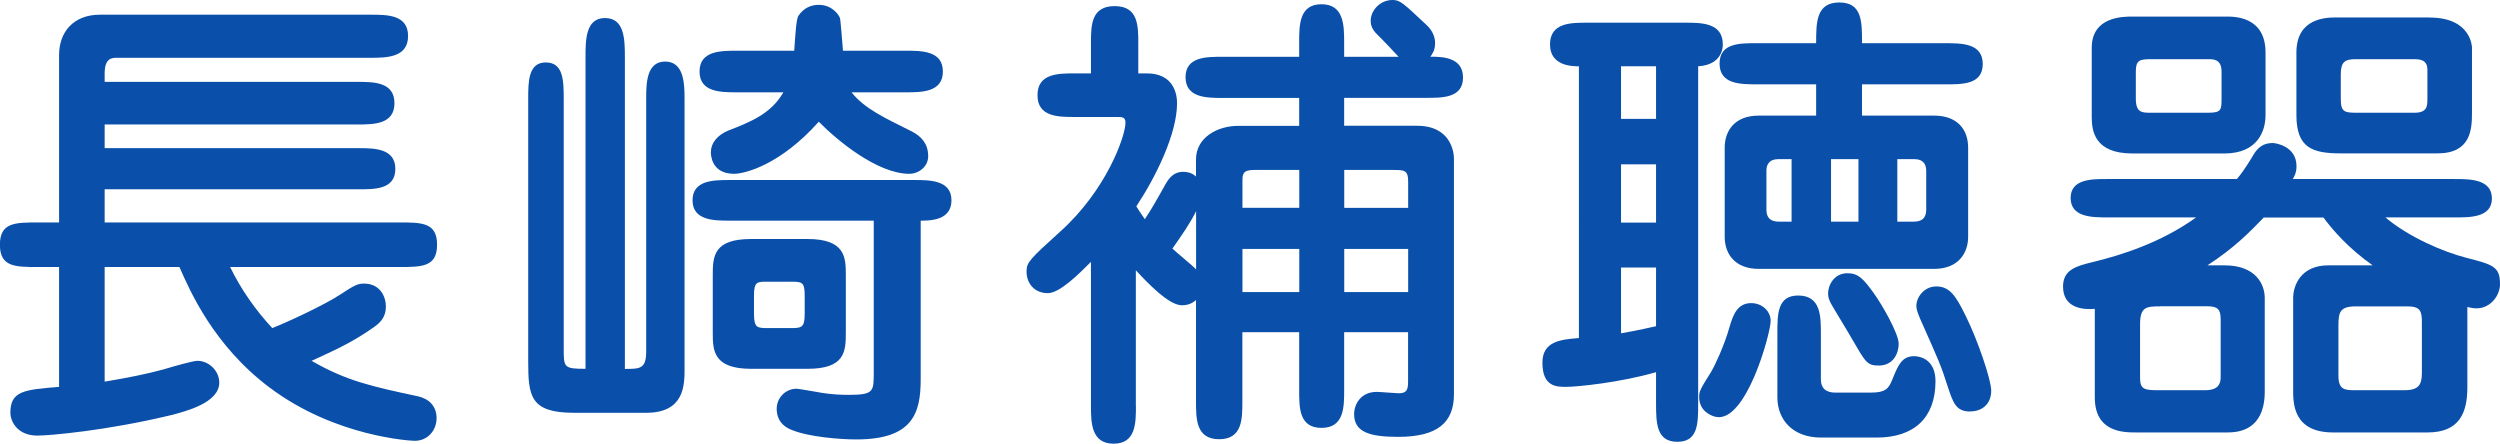 <?xml version="1.0" encoding="UTF-8"?><svg id="_レイヤー_2" xmlns="http://www.w3.org/2000/svg" viewBox="0 0 253.45 44.98"><defs><style>.cls-1{fill:#0a50aa;}</style></defs><g id="_レイヤー_1-2"><path class="cls-1" d="m36.2,8.3c1.68,0,3.79,0,3.79,2.16s-2.11,2.16-3.79,2.16H10.61v2.4h25.68c1.63,0,3.79,0,3.79,2.11s-2.16,2.06-3.79,2.06H10.61v3.36h29.81c2.35,0,3.89,0,3.89,2.26s-1.54,2.26-3.89,2.26h-17.09c1.1,2.26,2.54,4.32,4.27,6.19,1.82-.72,5.38-2.4,6.91-3.41,1.39-.91,1.73-1.1,2.4-1.1,1.54,0,2.21,1.2,2.21,2.35,0,1.01-.53,1.58-1.15,2.02-2.35,1.68-4.32,2.5-6.38,3.46,3.5,2.02,6.05,2.59,10.8,3.6,1.06.24,1.87.96,1.87,2.21s-.91,2.3-2.21,2.3c-.34,0-8.02-.38-14.69-5.38-5.71-4.27-8.11-9.84-9.17-12.24h-7.58v11.62c2.26-.38,4.27-.77,6-1.25,1.25-.38,2.98-.86,3.41-.86,1.15,0,2.21,1.01,2.21,2.21,0,2.06-3.46,2.93-4.95,3.31-6.58,1.58-12.34,2.06-13.49,2.06-2.11,0-2.74-1.54-2.74-2.3,0-2.21,1.34-2.35,4.94-2.64v-12.15h-2.11c-2.35,0-3.89,0-3.89-2.26s1.54-2.26,3.89-2.26h2.11V5.57c0-2.35,1.49-4.08,4.13-4.08h27.46c1.68,0,3.79,0,3.79,2.16s-2.11,2.21-3.79,2.21H11.86c-.48,0-1.25,0-1.25,1.58v.86h25.59Z"/><path class="cls-1" d="m57.15,35.33c0,1.92,0,2.06,2.21,2.06V5.81c0-1.73,0-3.98,1.97-3.98s2.02,2.11,2.02,3.98v31.59c1.54,0,2.16,0,2.16-1.78V10.03c0-1.49,0-3.79,1.92-3.79s1.97,2.26,1.97,3.79v27.36c0,1.63,0,4.46-3.89,4.46h-7.3c-4.46,0-4.66-1.68-4.66-5.23V10.03c0-1.73,0-3.7,1.78-3.7s1.82,1.82,1.82,3.7v25.3Zm31.44-12.96h-14.59c-1.58,0-3.79,0-3.79-2.06s2.16-2.06,3.79-2.06h18.67c1.58,0,3.79,0,3.79,2.06s-2.21,2.06-3.12,2.06v16.08c0,3.41-.77,6.1-6.53,6.1-1.58,0-4.8-.24-6.53-.96-.38-.14-1.54-.62-1.54-2.16,0-1.01.82-2.02,2.02-2.02.24,0,2.3.38,2.64.43.91.14,1.82.19,2.64.19,2.54,0,2.54-.34,2.54-2.26v-15.41Zm-13.83-13.01c-1.68,0-3.84,0-3.84-2.11s2.16-2.11,3.84-2.11h5.76c.1-1.39.19-3.22.43-3.55.53-.77,1.25-1.1,2.06-1.1,1.34,0,2.06,1.01,2.16,1.39.05.24.24,2.59.29,3.26h6.34c1.63,0,3.79,0,3.79,2.11s-2.16,2.11-3.79,2.11h-5.47c1.34,1.68,3.36,2.59,6.14,3.98.91.48,1.63,1.2,1.63,2.5,0,1.06-.96,1.78-1.92,1.78-3.26,0-7.39-3.46-9.17-5.28-3.94,4.42-7.54,5.28-8.59,5.28-2.3,0-2.35-1.92-2.35-2.16,0-1.1.82-1.82,1.73-2.21,2.35-.91,4.37-1.73,5.62-3.89h-4.66Zm1.39,28.03c-3.84,0-3.89-1.87-3.89-3.65v-5.86c0-1.92.1-3.65,3.89-3.65h5.71c3.84,0,3.89,1.87,3.89,3.65v5.86c0,1.92-.1,3.65-3.89,3.65h-5.71Zm3.94-4.13c1.15,0,1.49,0,1.49-1.44v-1.87c0-1.39-.29-1.39-1.44-1.39h-2.26c-1.1,0-1.44-.05-1.44,1.39v1.87c0,1.44.34,1.44,1.44,1.44h2.21Z"/><path class="cls-1" d="m115.16,41.14c0,1.73,0,3.84-2.26,3.84s-2.3-2.11-2.3-3.84v-14.59c-1.25,1.25-3.17,3.17-4.37,3.17-1.34,0-2.16-.96-2.16-2.21,0-.91.34-1.25,3.41-4.03,4.71-4.22,6.62-9.7,6.62-11.04,0-.58-.34-.58-.86-.58h-4.27c-1.68,0-3.79,0-3.79-2.21s2.11-2.21,3.79-2.21h1.63v-2.98c0-1.87,0-3.84,2.4-3.84s2.4,1.97,2.4,3.84v2.98h.86c2.74,0,3.07,2.11,3.07,3.02,0,3.12-2.16,7.49-4.13,10.46.29.48.34.53.86,1.3.77-1.15,1.15-1.87,1.92-3.22.43-.82.91-1.58,1.97-1.58.72,0,1.1.29,1.3.48v-1.73c0-2.26,2.21-3.41,4.27-3.41h6.19v-2.83h-7.73c-1.63,0-3.79,0-3.79-2.11s2.21-2.06,3.79-2.06h7.73v-1.49c0-1.73,0-3.84,2.26-3.84s2.3,2.11,2.3,3.84v1.49h5.52c-.77-.82-1.06-1.15-1.92-2.02-.58-.53-.91-.96-.91-1.63,0-1.06.96-2.11,2.21-2.11.77,0,1.06.29,3.46,2.54.72.67.86,1.39.86,1.82,0,.77-.29,1.1-.48,1.39,1.1,0,3.31,0,3.31,2.11s-2.16,2.06-3.79,2.06h-8.26v2.83h7.39c3.46,0,3.74,2.74,3.74,3.31v23.91c0,2.88-1.68,4.32-5.66,4.32-2.88,0-4.46-.48-4.46-2.3,0-1.01.67-2.26,2.3-2.26.34,0,1.92.14,2.21.14.82,0,.96-.34.96-1.2v-4.99h-6.48v5.86c0,1.73,0,3.84-2.3,3.84s-2.26-2.11-2.26-3.84v-5.86h-5.76v7.01c0,1.78,0,3.84-2.35,3.84s-2.35-2.06-2.35-3.84v-10.27c-.24.19-.62.53-1.44.53-1.34,0-3.55-2.35-4.66-3.55v13.73Zm6.1-19.73c-.62,1.25-1.39,2.35-2.4,3.79.34.34,2.11,1.78,2.4,2.11v-5.9Zm10.46-.34v-3.84h-4.61c-1.15,0-1.15.48-1.15,1.15v2.69h5.76Zm0,8.54v-4.37h-5.76v4.37h5.76Zm11.04-8.54v-2.64c0-1.2-.38-1.2-1.58-1.2h-4.9v3.84h6.48Zm0,8.54v-4.37h-6.48v4.37h6.48Z"/><path class="cls-1" d="m172.16,40.9c0,2.02,0,3.89-2.11,3.89s-2.16-1.87-2.16-3.89v-3.17c-3.65,1.06-8.02,1.49-9.12,1.49-.96,0-2.4,0-2.4-2.45,0-2.21,1.92-2.35,3.7-2.5V6.72c-.62,0-2.93,0-2.93-2.21s2.11-2.21,3.79-2.21h9.89c1.68,0,3.84,0,3.84,2.21,0,.19,0,2.06-2.5,2.21v34.18Zm-4.27-34.18h-3.55v5.33h3.55v-5.33Zm0,9.94h-3.55v5.91h3.55v-5.91Zm0,10.46h-3.55v6.67c1.97-.34,2.88-.58,3.55-.72v-5.95Zm4.37,13.11c0-.58.14-.82,1.25-2.59.29-.48,1.3-2.59,1.82-4.46.38-1.3.82-2.45,2.21-2.45,1.06,0,1.97.77,1.97,1.82,0,1.2-2.5,10.46-5.62,9.7-.53-.14-1.63-.62-1.63-2.02Zm5.91-31.68c-1.73,0-3.84,0-3.84-2.11s2.11-2.06,3.84-2.06h5.95c0-2.11,0-4.13,2.35-4.13s2.3,2.02,2.3,4.13h8.4c1.73,0,3.84,0,3.84,2.11s-2.11,2.06-3.84,2.06h-8.4v3.17h7.3c2.35,0,3.46,1.39,3.46,3.26v9.02c0,1.63-.96,3.26-3.46,3.26h-17.76c-2.35,0-3.46-1.44-3.46-3.26v-9.02c0-1.68.96-3.26,3.46-3.26h5.81v-3.17h-5.95Zm3.46,7.58h-1.3c-1.01,0-1.25.58-1.25,1.2v3.94c0,.82.43,1.2,1.25,1.2h1.3v-6.34Zm2.98,28.23c-2.83,0-4.42-1.78-4.42-4.08v-6.48c0-1.97,0-3.84,2.11-3.84,2.3,0,2.3,2.11,2.3,3.84v4.66c0,1.34,1.15,1.34,1.49,1.34h3.6c1.44,0,1.78-.38,2.16-1.34.58-1.44.96-2.35,2.21-2.35.62,0,2.16.34,2.16,2.54,0,3.74-2.21,5.71-5.95,5.71h-5.66Zm5.86-7.3c-1.2,0-1.34-.34-2.74-2.74-.29-.53-1.82-3.02-2.11-3.55-.14-.29-.29-.58-.29-1.01,0-.82.58-2.06,1.97-2.06,1.1,0,1.63.58,2.69,2.06.86,1.2,2.5,4.08,2.5,5.09s-.58,2.21-2.02,2.21Zm-2.06-20.93h-2.78v6.34h2.78v-6.34Zm3.94,6.34h1.68c.82,0,1.25-.38,1.25-1.2v-3.94c0-.62-.24-1.2-1.25-1.2h-1.68v6.34Zm7.39,19.25c-1.44,0-1.73-.86-2.3-2.59-.67-2.11-.82-2.4-2.78-6.82-.05-.14-.38-.82-.38-1.3,0-.86.77-1.97,2.02-1.97,1.34,0,1.97.91,2.98,2.98,1.2,2.4,2.59,6.48,2.59,7.58,0,1.39-.96,2.11-2.11,2.11Z"/><path class="cls-1" d="m248.84,18.15c1.54,0,3.79,0,3.79,1.97s-2.3,1.92-3.79,1.92h-7.01c2.4,2.02,5.9,3.5,8.16,4.08,2.79.72,3.46.91,3.46,2.69,0,1.1-.91,2.45-2.4,2.45-.24,0-.58-.05-.91-.14v8.16c0,2.59-.82,4.56-4.03,4.56h-9.6c-4.03,0-4.03-2.98-4.03-4.27v-9.36c0-1.25.77-3.31,3.55-3.31h4.51c-2.45-1.73-4.03-3.55-4.99-4.85h-6.05c-1.49,1.54-2.98,3.07-5.71,4.85h1.73c3.22,0,4.08,1.97,4.08,3.31v9.36c0,.96,0,4.27-3.74,4.27h-9.31c-1.25,0-4.18,0-4.18-3.55v-8.98c-1.06.1-3.22,0-3.22-2.26,0-1.68,1.3-2.06,2.88-2.45,3.02-.72,7.1-2.02,10.61-4.56h-8.98c-1.54,0-3.74,0-3.74-1.97s2.26-1.92,3.74-1.92h13.11c.38-.43.77-.96,1.54-2.21.38-.67.86-1.44,2.11-1.44.24,0,2.4.29,2.4,2.35,0,.67-.24,1.06-.38,1.3h16.42ZM225.7,1.68c.86,0,3.98,0,3.98,3.65v6.34c0,1.58-.77,3.89-4.18,3.89h-9.31c-3.89,0-4.13-2.35-4.13-3.7v-7.01c0-3.17,3.17-3.17,4.13-3.17h9.5Zm-7.63,4.32c-1.15,0-1.54.1-1.54,1.25v2.74c0,1.44.62,1.44,1.54,1.44h5.76c1.39,0,1.39-.29,1.39-1.49v-2.69c0-1.25-.82-1.25-1.34-1.25h-5.81Zm.91,25.06c-1.39,0-2.02.05-2.02,1.82v5.38c0,1.15.34,1.3,1.78,1.3h4.66c.62,0,1.73,0,1.73-1.3v-5.91c0-1.06-.38-1.3-1.39-1.3h-4.75ZM246.34,1.78c4.18,0,4.27,2.98,4.27,3.02v6.62c0,1.68-.1,4.13-3.5,4.13h-9.79c-2.93,0-4.51-.58-4.51-3.89v-6.34c0-3.5,3.02-3.55,4.03-3.55h9.5Zm-7.49,29.28c-1.63,0-1.78.58-1.78,1.97v5.04c0,1.49.67,1.49,1.78,1.49h4.9c1.49,0,1.78-.58,1.78-1.78v-5.09c0-1.15-.14-1.63-1.49-1.63h-5.18Zm0-25.06c-1.1,0-1.54.24-1.54,1.54v2.5c0,1.39.43,1.39,1.82,1.39h5.62c1.3,0,1.34-.62,1.34-1.44v-2.93c0-1.06-.86-1.06-1.44-1.06h-5.81Z"/></g></svg>